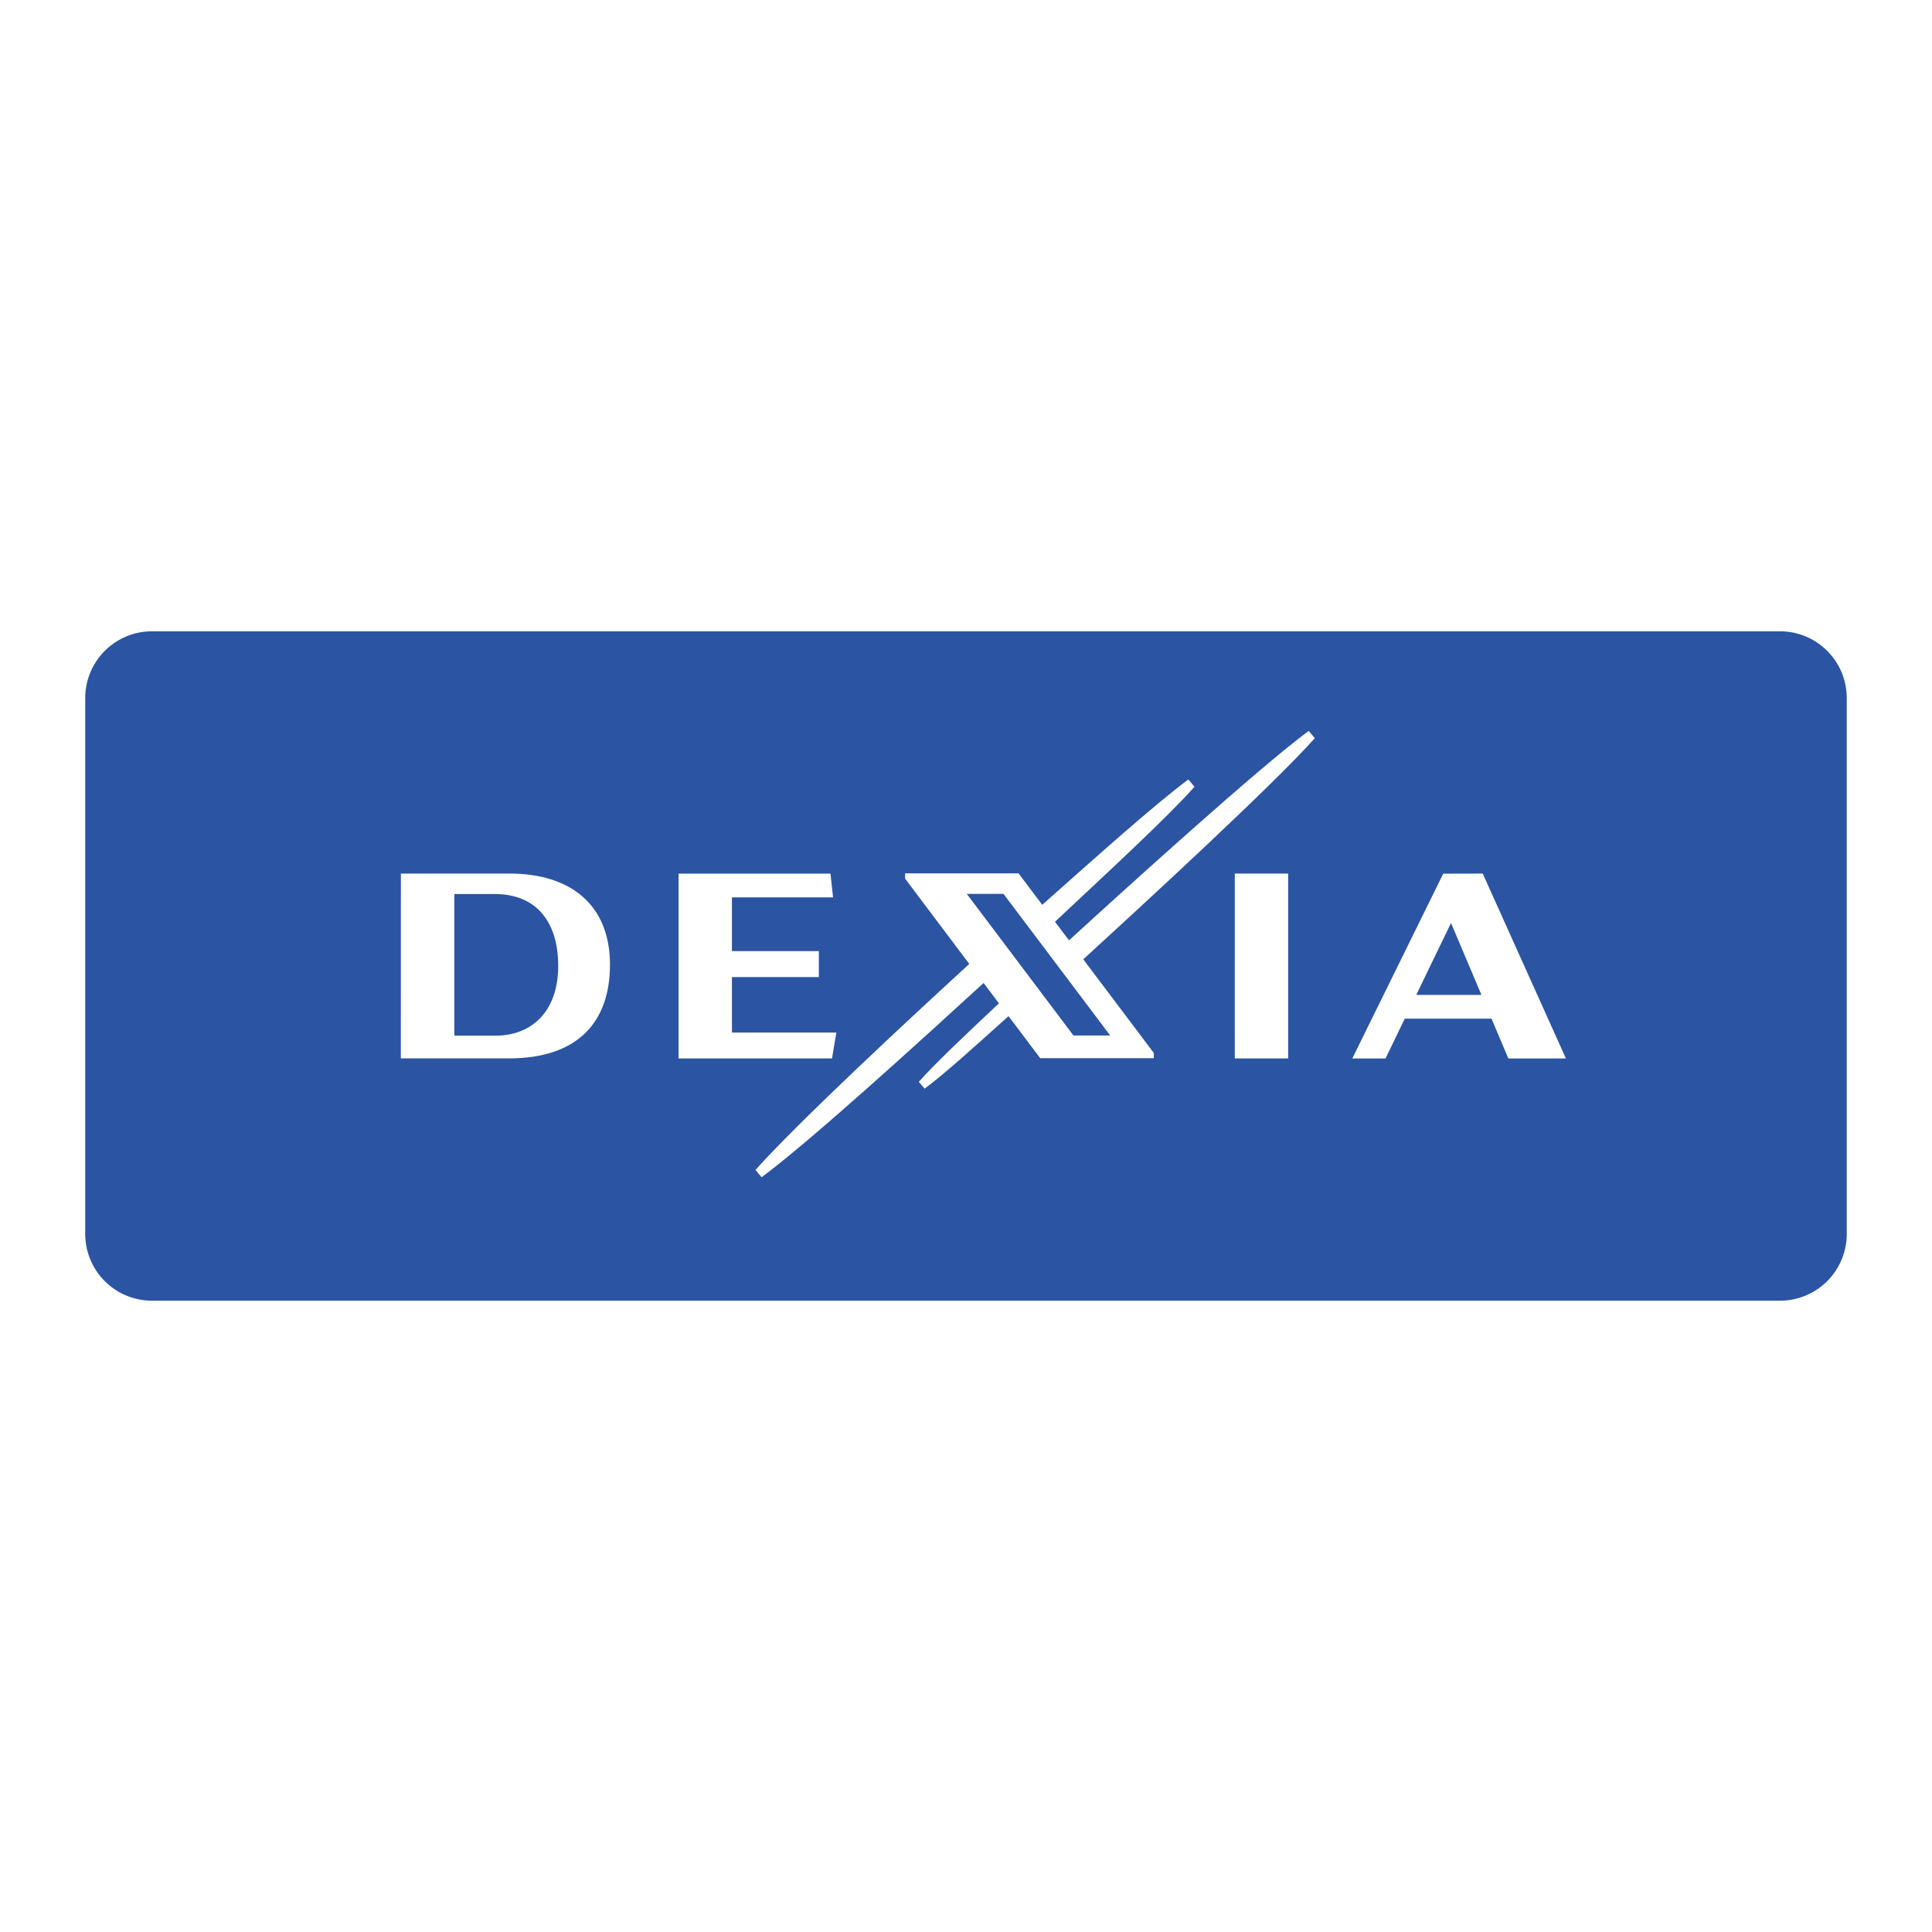 <svg xmlns="http://www.w3.org/2000/svg" width="2500" height="2500" viewBox="0 0 192.756 192.756"><g fill-rule="evenodd" clip-rule="evenodd"><path fill="#fff" d="M0 0h192.756v192.756H0V0z"/><path d="M15.168 62.986h162.419a6.66 6.66 0 0 1 6.664 6.656v53.471a6.66 6.66 0 0 1-6.664 6.657H15.168a6.66 6.66 0 0 1-6.665-6.657v-53.47a6.662 6.662 0 0 1 6.665-6.657z" fill="#2b55a2"/><path d="M39.995 87.158h10.879c5.962 0 9.984 3.04 9.984 9.088 0 5.636-3.122 9.35-10.095 9.35H39.99l.005-18.438zM106.656 93.819c5.895-5.392 18.867-17.155 23.912-20.898l.611.727c-4.17 4.687-17.191 16.657-23.1 22.063l7.039 9.35v.514H103.78l-3.158-4.196c-3.279 2.947-6.325 5.717-8.377 7.239l-.574-.688c1.707-1.918 4.751-4.773 7.992-7.825l-1.529-2.033c-5.886 5.386-17.107 15.641-22.149 19.381l-.61-.728c4.175-4.693 15.447-15.167 21.331-20.551l-6.405-8.511v-.526h11.323l2.359 3.135c5.367-4.762 11.229-10.02 14.58-12.505l.611.728c-2.787 3.133-8.656 8.532-13.918 13.469l1.4 1.855z" fill="#fff"/><path fill="#fff" d="M123.197 87.158l-.002 18.441h5.323V87.158h-5.321zM150.488 105.605l5.744-.001-8.3-18.446-3.94.008-9.074 18.438h3.316l1.92-3.971h8.655l1.679 3.972zM73.025 103.02v-5.539h8.671v-2.59h-8.671V89.53h10.09l-.257-2.371H67.699v18.439h15.313l.431-2.578H73.025z"/><path fill="#2b55a2" d="M107.1 103.312L96.457 89.184h3.664l10.645 14.128H107.1zM141.301 99.259l3.467-7.172 3.035 7.172h-6.502zM45.328 103.33h4.098c3.586 0 6.266-2.376 6.266-6.955 0-4.406-2.183-7.176-6.326-7.176h-4.037v14.131h-.001z"/></g></svg>